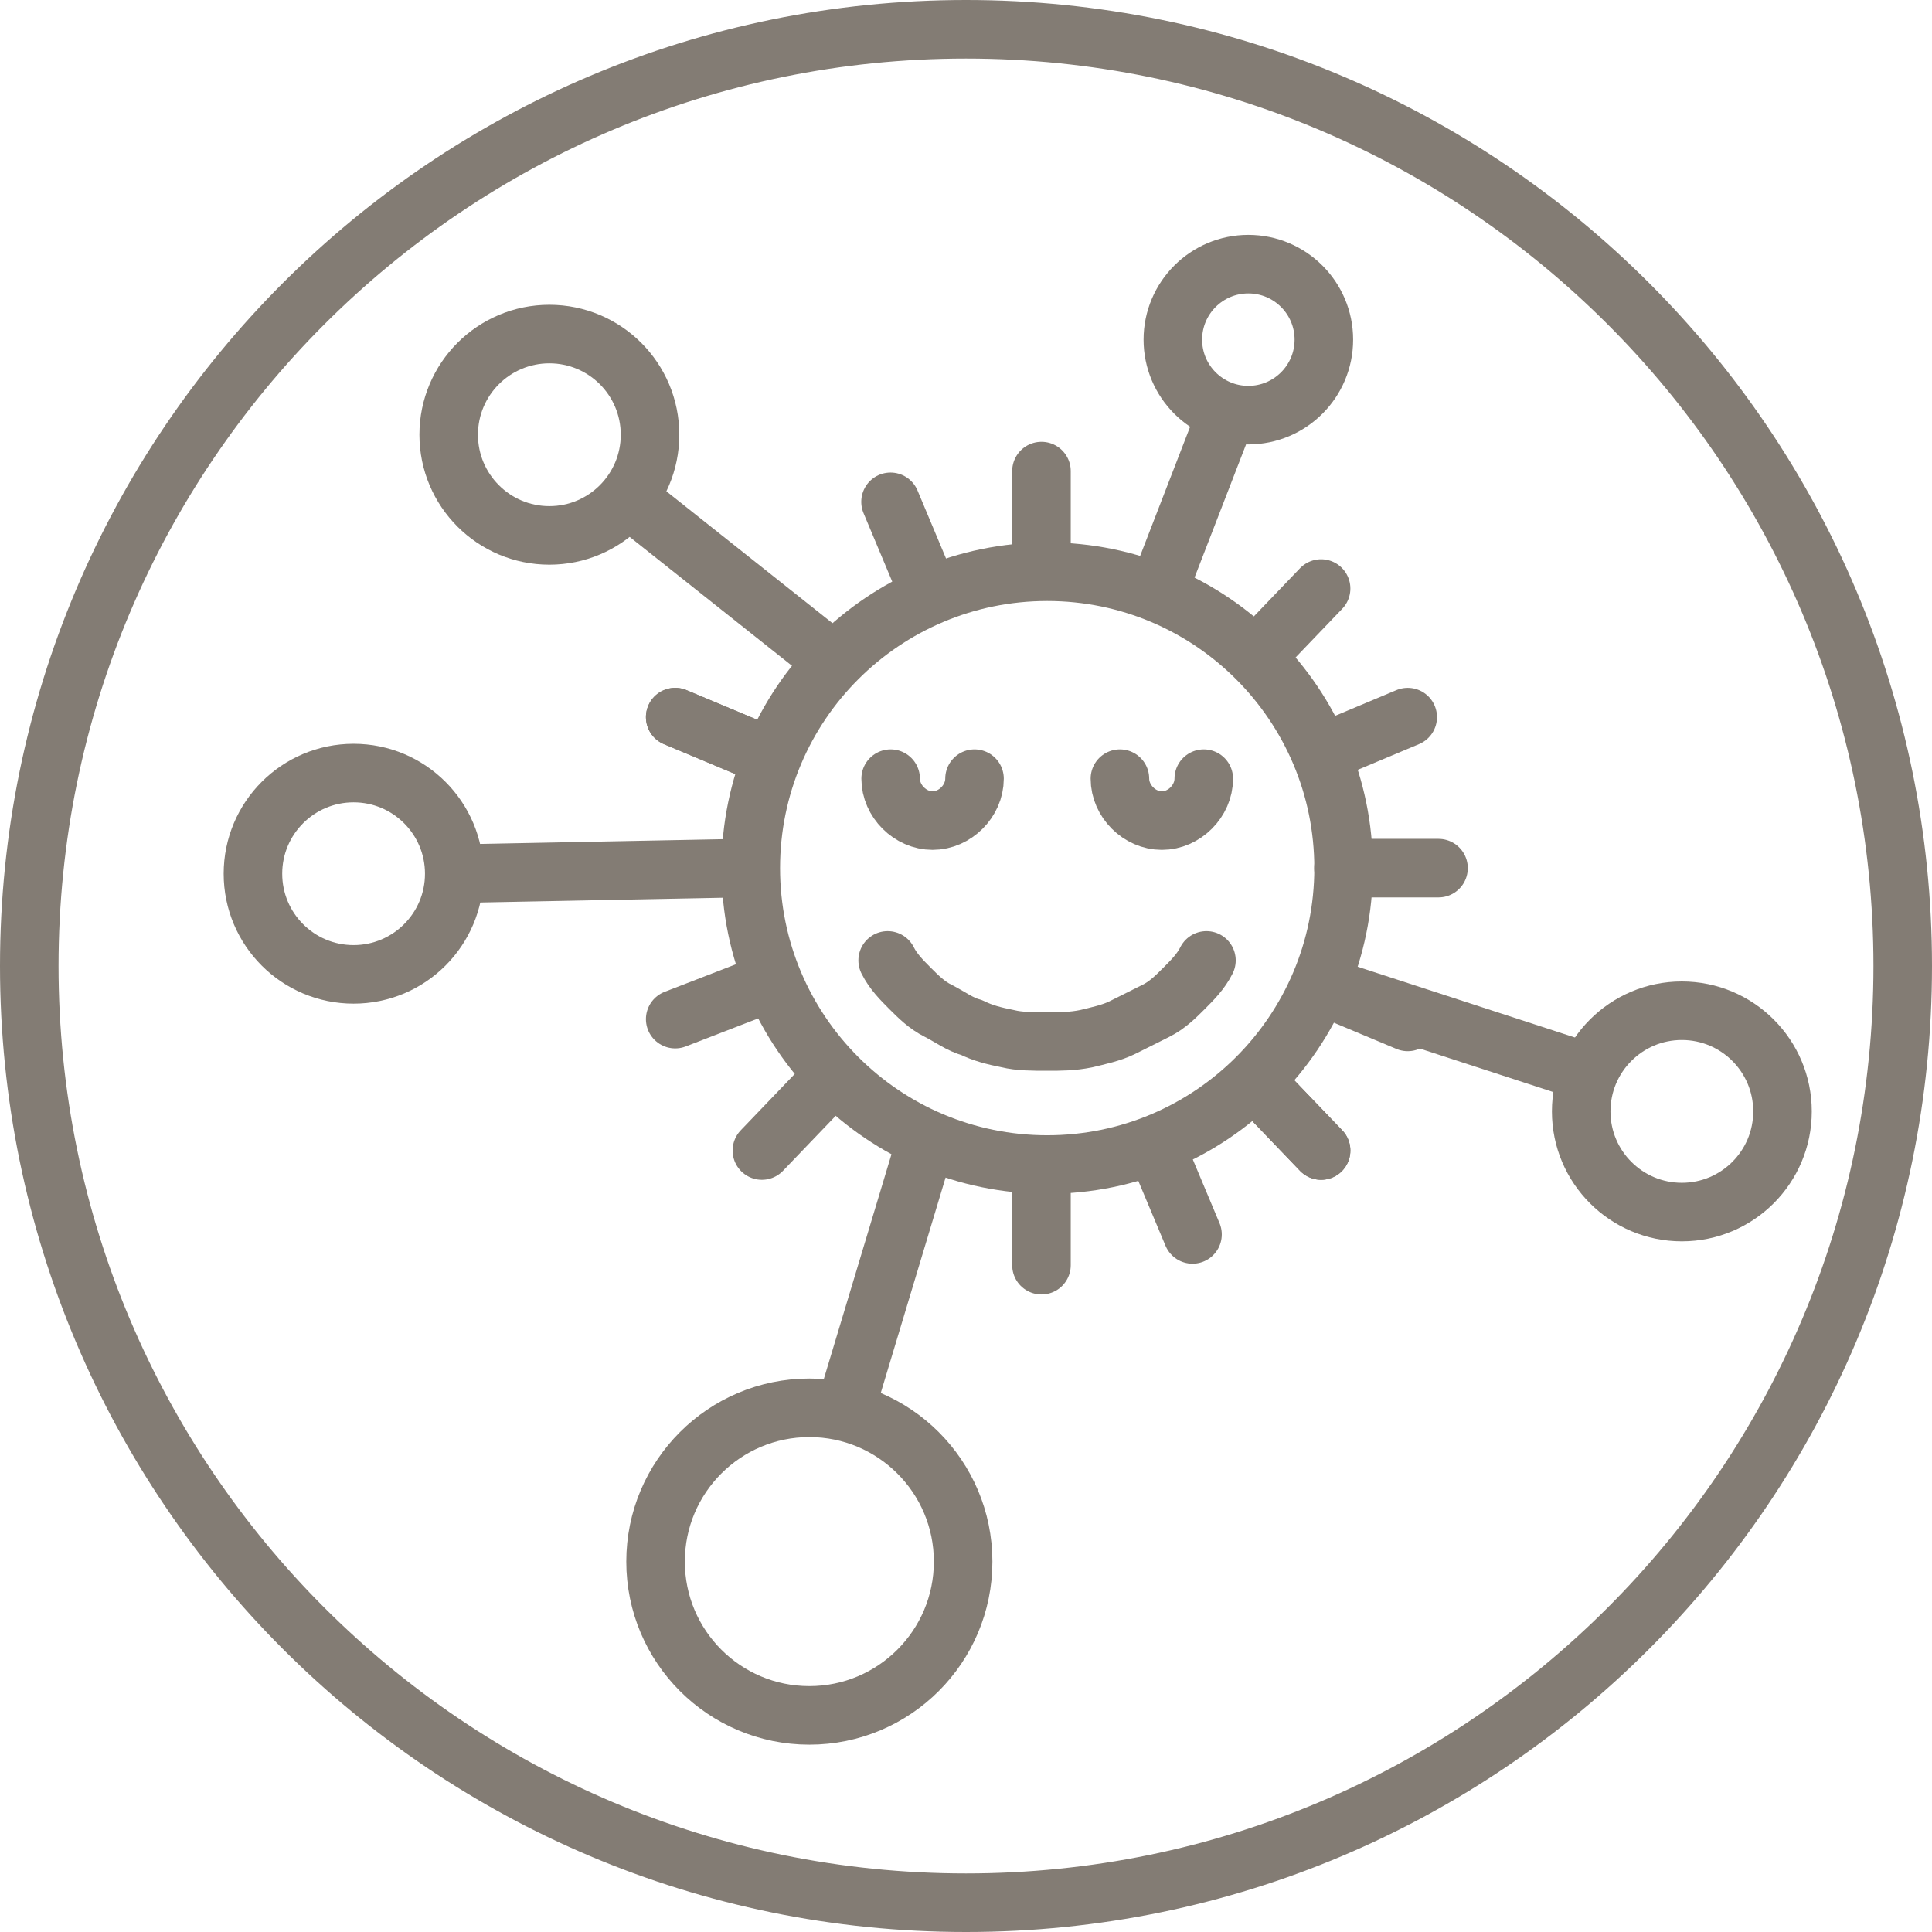 <svg width="66" height="66" viewBox="0 0 66 66" fill="none" xmlns="http://www.w3.org/2000/svg">
<path d="M35.774 39.782C41.366 39.782 45.899 35.249 45.899 29.657C45.899 24.064 41.366 19.531 35.774 19.531C30.182 19.531 25.648 24.064 25.648 29.657C25.648 35.249 30.182 39.782 35.774 39.782Z" stroke="#837C74" stroke-width="2" stroke-miterlimit="10" stroke-linecap="round" stroke-linejoin="round"/>
<path d="M30.324 32.809C30.515 33.191 30.802 33.477 31.088 33.764C31.375 34.051 31.662 34.337 32.044 34.528C32.426 34.719 32.808 35.006 33.19 35.101C33.572 35.292 33.954 35.388 34.432 35.483C34.814 35.579 35.291 35.579 35.769 35.579C36.247 35.579 36.629 35.579 37.106 35.483C37.488 35.388 37.966 35.292 38.348 35.101C38.73 34.91 39.112 34.719 39.494 34.528C39.876 34.337 40.163 34.051 40.45 33.764C40.736 33.477 41.023 33.191 41.214 32.809" stroke="#837C74" stroke-width="2" stroke-miterlimit="10" stroke-linecap="round" stroke-linejoin="round"/>
<path d="M30.426 26.6C30.426 27.364 31.094 28.033 31.859 28.033C32.623 28.033 33.291 27.364 33.291 26.6" stroke="#837C74" stroke-width="2" stroke-miterlimit="10" stroke-linecap="round" stroke-linejoin="round"/>
<path d="M38.258 26.6C38.258 27.364 38.926 28.033 39.691 28.033C40.455 28.033 41.123 27.364 41.123 26.6" stroke="#837C74" stroke-width="2" stroke-miterlimit="10" stroke-linecap="round" stroke-linejoin="round"/>
<path d="M25.263 29.657L15.52 29.848" stroke="#837C74" stroke-width="2" stroke-miterlimit="10" stroke-linecap="round" stroke-linejoin="round"/>
<path d="M49.142 29.657H45.895" stroke="#837C74" stroke-width="2" stroke-miterlimit="10" stroke-linecap="round" stroke-linejoin="round"/>
<path d="M35.578 40.069V43.221" stroke="#837C74" stroke-width="2" stroke-miterlimit="10" stroke-linecap="round" stroke-linejoin="round"/>
<path d="M35.578 16.093V19.34" stroke="#837C74" stroke-width="2" stroke-miterlimit="10" stroke-linecap="round" stroke-linejoin="round"/>
<path d="M42.934 37.012L45.131 39.304" stroke="#837C74" stroke-width="2" stroke-miterlimit="10" stroke-linecap="round" stroke-linejoin="round"/>
<path d="M21.73 17.239L28.226 22.397" stroke="#837C74" stroke-width="2" stroke-miterlimit="10" stroke-linecap="round" stroke-linejoin="round"/>
<path d="M42.934 37.012L45.131 39.304" stroke="#837C74" stroke-width="2" stroke-miterlimit="10" stroke-linecap="round" stroke-linejoin="round"/>
<path d="M42.934 22.397L45.131 20.105" stroke="#837C74" stroke-width="2" stroke-miterlimit="10" stroke-linecap="round" stroke-linejoin="round"/>
<path d="M26.027 39.304L28.224 37.012" stroke="#837C74" stroke-width="2" stroke-miterlimit="10" stroke-linecap="round" stroke-linejoin="round"/>
<path d="M26.028 33.669L23.066 34.815" stroke="#837C74" stroke-width="2" stroke-miterlimit="10" stroke-linecap="round" stroke-linejoin="round"/>
<path d="M48.09 24.498L45.129 25.74" stroke="#837C74" stroke-width="2" stroke-miterlimit="10" stroke-linecap="round" stroke-linejoin="round"/>
<path d="M39.496 39.209L40.738 42.17" stroke="#837C74" stroke-width="2" stroke-miterlimit="10" stroke-linecap="round" stroke-linejoin="round"/>
<path d="M30.422 17.143L31.664 20.105" stroke="#837C74" stroke-width="2" stroke-miterlimit="10" stroke-linecap="round" stroke-linejoin="round"/>
<path d="M45.129 33.669L48.09 34.91" stroke="#837C74" stroke-width="2" stroke-miterlimit="10" stroke-linecap="round" stroke-linejoin="round"/>
<path d="M23.066 24.498L26.028 25.74" stroke="#837C74" stroke-width="2" stroke-miterlimit="10" stroke-linecap="round" stroke-linejoin="round"/>
<path d="M45.129 33.669L53.63 36.439" stroke="#837C74" stroke-width="2" stroke-miterlimit="10" stroke-linecap="round" stroke-linejoin="round"/>
<path d="M23.066 24.498L26.028 25.74" stroke="#837C74" stroke-width="2" stroke-miterlimit="10" stroke-linecap="round" stroke-linejoin="round"/>
<path d="M39.59 20.105L41.882 14.182" stroke="#837C74" stroke-width="2" stroke-miterlimit="10" stroke-linecap="round" stroke-linejoin="round"/>
<path d="M28.891 48.093L31.565 39.209" stroke="#837C74" stroke-width="2" stroke-miterlimit="10" stroke-linecap="round" stroke-linejoin="round"/>
<path d="M18.767 18.29C20.666 18.29 22.206 16.75 22.206 14.851C22.206 12.951 20.666 11.412 18.767 11.412C16.868 11.412 15.328 12.951 15.328 14.851C15.328 16.75 16.868 18.29 18.767 18.29Z" stroke="#837C74" stroke-width="2" stroke-miterlimit="10" stroke-linecap="round" stroke-linejoin="round"/>
<path d="M42.645 14.182C44.07 14.182 45.225 13.027 45.225 11.603C45.225 10.179 44.07 9.024 42.645 9.024C41.221 9.024 40.066 10.179 40.066 11.603C40.066 13.027 41.221 14.182 42.645 14.182Z" stroke="#837C74" stroke-width="2" stroke-miterlimit="10" stroke-linecap="round" stroke-linejoin="round"/>
<path d="M12.079 33.286C13.979 33.286 15.518 31.747 15.518 29.848C15.518 27.948 13.979 26.409 12.079 26.409C10.18 26.409 8.641 27.948 8.641 29.848C8.641 31.747 10.18 33.286 12.079 33.286Z" stroke="#837C74" stroke-width="2" stroke-miterlimit="10" stroke-linecap="round" stroke-linejoin="round"/>
<path d="M57.454 41.406C59.354 41.406 60.893 39.866 60.893 37.967C60.893 36.068 59.354 34.528 57.454 34.528C55.555 34.528 54.016 36.068 54.016 37.967C54.016 39.866 55.555 41.406 57.454 41.406Z" stroke="#837C74" stroke-width="2" stroke-miterlimit="10" stroke-linecap="round" stroke-linejoin="round"/>
<path d="M27.648 58.6C30.55 58.6 32.902 56.248 32.902 53.346C32.902 50.445 30.55 48.093 27.648 48.093C24.747 48.093 22.395 50.445 22.395 53.346C22.395 56.248 24.747 58.6 27.648 58.6Z" stroke="#837C74" stroke-width="2" stroke-miterlimit="10" stroke-linecap="round" stroke-linejoin="round"/>
<path d="M33 65C15.328 65 1 50.672 1 33C1 15.328 15.328 1 33 1C50.672 1 65 15.328 65 33C65 50.672 50.672 65 33 65Z" stroke="#837C74" stroke-width="2" stroke-miterlimit="10"/>
</svg>
